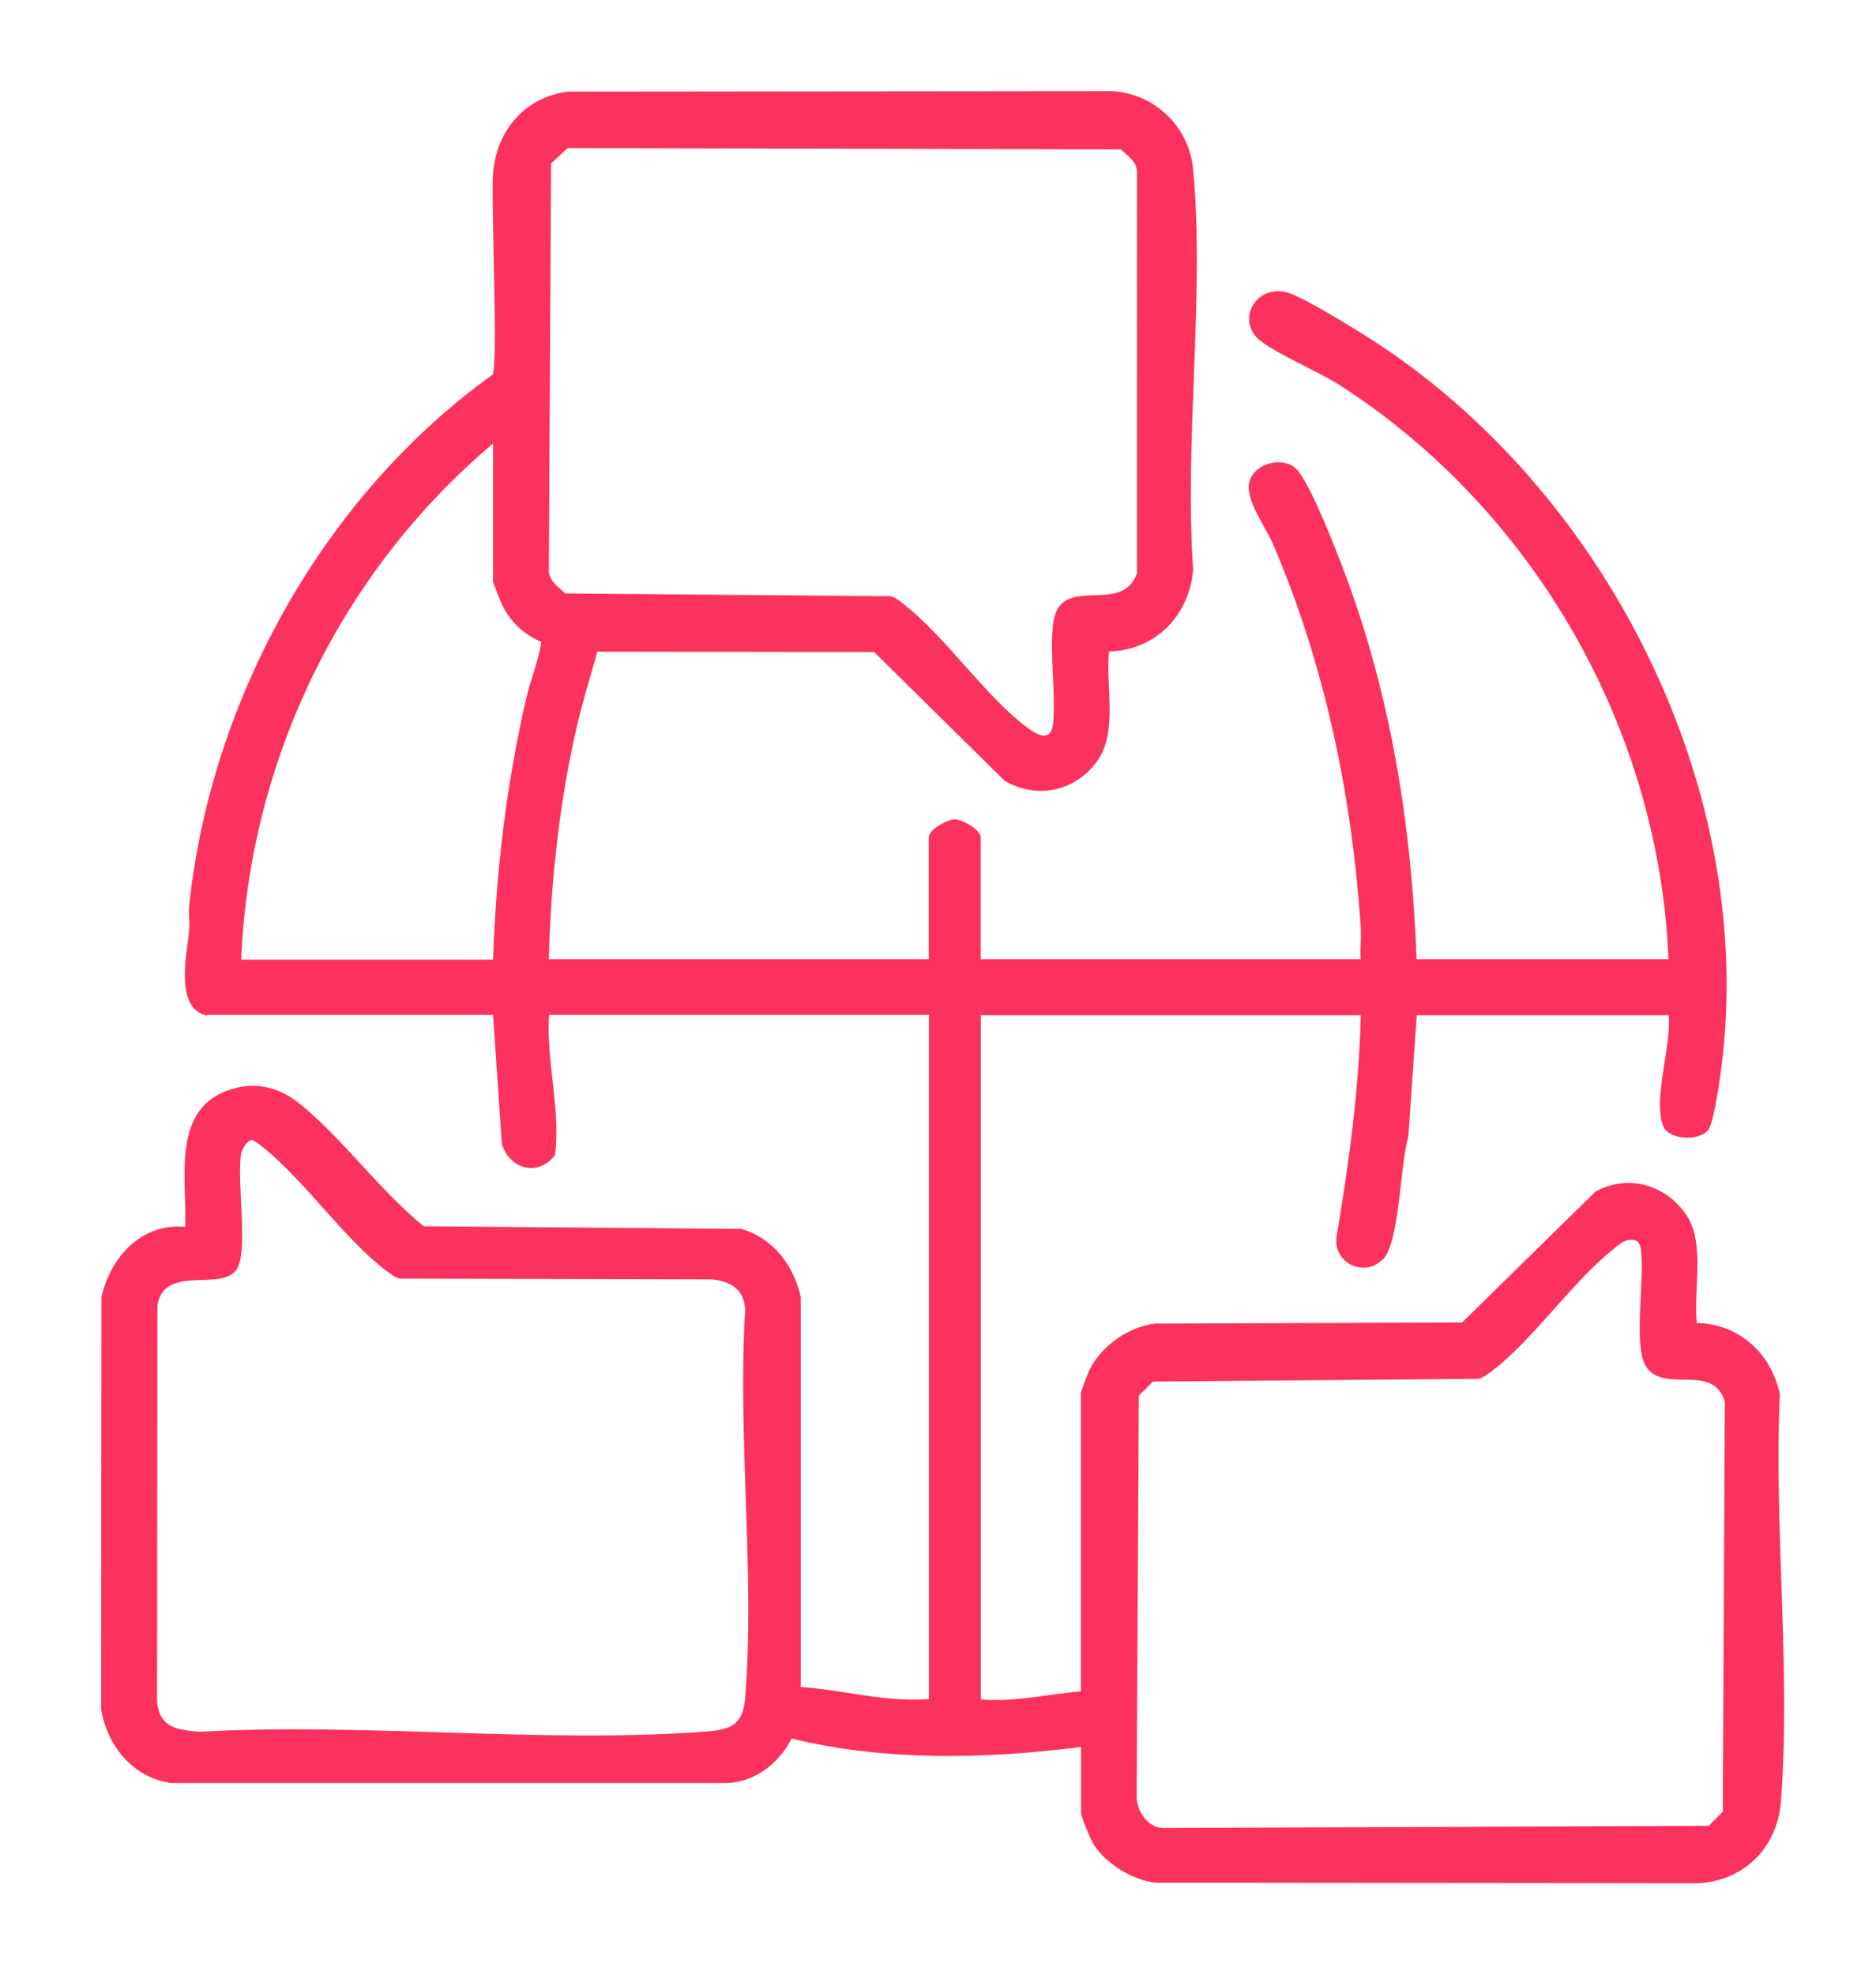 <?xml version="1.0" encoding="UTF-8"?>
<svg id="Layer_1" xmlns="http://www.w3.org/2000/svg" version="1.1" viewBox="0 0 1026.1 1080">
  <!-- Generator: Adobe Illustrator 29.2.0, SVG Export Plug-In . SVG Version: 2.1.0 Build 22)  -->
  <defs>
    <style>
      .st0 {
        fill: #fb325d;
      }
    </style>
  </defs>
  <path class="st0" d="M113.3,555.3c-18.4-3.9-10.8-34.6-9.8-47,.4-4.4-.5-8.9,0-13.2,11.8-112.9,73.8-224.3,165.9-290.2,3.2-4.5-.9-94.7.3-110.2,1.8-23.3,17.3-41.4,40.7-44.6l297.4-.3c23.5,1.1,42.6,19.3,44.8,42.7,6.4,69.5-4.9,148.4,0,218.9-2,25.1-20.6,44.2-46,44.8-2,18.9,5.1,44.1-6.6,60.1s-31.8,21-50.3,10.8l-71.6-70.6-151.4-.2c-4.2,15.1-8.9,30.3-12.3,45.7-8.8,40.2-13.2,81.6-14.2,122.5h207.8v-66.7c0-4.3,10.4-9.8,14.2-9.8s14.2,5.5,14.2,9.8v66.7h207.8c-.3-6.2.5-12.5,0-18.6-4.9-71.4-19.5-142.1-47.8-208.2-4-9.3-15.5-24.7-13.1-34.1,2.7-10.3,17.8-14.2,25.3-7.6s22.4,45.4,26.3,55.7c25.8,67.8,37.3,140.4,39.9,212.8h137.8c-5.1-126.3-73.9-245.7-179.5-313.7-12.5-8-33.3-16.5-43.5-24.3-13.8-10.6-3.4-30.6,13.7-26.8,8.1,1.8,35.1,18.6,43.8,24,134.7,84.8,220.8,258.8,191.6,418.3-.7,3.8-2.3,12.4-4,15.2-4.1,6.9-21.7,6.4-24.9-1.3-6-14.5,4.6-44.4,2.9-60.8h-137.8l-4.6,66.5c-4.4,13.7-4.7,58-13.9,67-10.3,10-26.9,2.3-25.4-12.1,6.8-40.2,12.3-80.6,13.3-121.4h-207.8v374.1c18.6,1.6,36.3-2.9,54.7-4.4v-163c0-.9,3.8-10.9,4.7-12.8,6.6-13.1,21.4-23.7,35.9-25.3l167.9-.6,72.9-71.5c17.9-10,38.9-3.7,49.9,12.9,10.3,15.5,3.6,41,5.6,58.9,23.2.4,40.6,16.6,45.4,38.8-3.3,72.3,6.1,151.2.6,222.7-1.9,25-19.7,43.2-44.8,44.8l-297.4-.3c-12.4-1.4-27.1-10.4-33.7-20.9-1.7-2.7-6.9-15.1-6.9-17.2v-36.1c-52.4,6.6-106.7,7.9-158.3-4.6-6.8,13.2-19.6,23.7-35.2,24.3H93.6c-20.8-2.8-35.1-20.4-38.3-40.5l.2-225.2c4.9-21.8,21.9-40.6,45.8-38.4,1.1-24.7-7.4-61.9,21.3-73.8,15.4-6.4,29.7-3.2,42.1,7.1,23.2,19,43.3,47.2,67.1,66.4l173.6,1.4c17.5,5.1,28.7,19.9,32.6,37.4v213.1c23.4,1.6,46.4,8.5,70.1,6.6v-374.1h-207.8c-1.6,25.5,6.4,51.3,3.3,76.6-8.9,12-24.7,8.1-29.1-5.9l-4.8-70.7H113.3ZM310.5,81l-9.1,8.4-1.2,222.1c-.3,6.1,5.2,9.2,8.9,13l177.9,1.5c3.4.8,5.5,2.9,8.1,5,22.7,18,43.9,49.7,66.7,66.8,6.8,5.1,13.5,7.8,14.3-3.2,1.3-16.8-1.9-36.2-.2-52.7,3.1-29.9,37.2-4.3,46-28.4V94.7c.4-6.1-5-9.2-8.7-13l-302.6-.7ZM269.7,318v-75.5c-83.2,70.1-133.2,173.1-137.8,282.2h137.8c1.6-48.1,7.3-95.9,18.1-142.7,2.3-10.1,6.7-20.5,8.3-31-9.6-4.1-16.9-10.9-21.5-20.4-.9-1.9-4.7-11.3-4.9-12.6ZM137.3,623.5c-2.1.1-5,4.9-5.4,7.3-2.6,14.5,4.1,53.1-2.4,63.2-8.2,12.6-40-3.2-43.4,20l-.2,216.5c1.5,14.1,10.5,15.2,22.9,16.4,89.9-5.1,186.7,6.4,275.8,0,14.6-1.1,21.7-3,23-18.6,5.4-68.2-4.3-143.4,0-212.4-.7-11.2-8.2-15.4-18.6-16.4l-170.2-.4c-2.8-.6-4.8-2.3-7-3.9-22.5-16.7-44.2-48.4-66.6-66.8-1.7-1.4-6.2-5.2-7.8-5.1ZM890.3,678.1c-3,.6-5.8,3.2-8.1,5.1-22.6,18-44.1,50-66.7,66.8-2.2,1.6-4.2,3.3-7,3.9l-177.9,1.5-7.7,7.7-1.2,219.9c.4,7.5,6.1,16.2,14.2,16.5l298.7-1.2,7.7-7.7,1.1-224.2c-6.6-22-34.1-3.4-43.5-20-6.5-11.5-.2-47.7-2.4-63.2-.6-4.5-2.8-6-7.3-5.1Z"/>
</svg>
